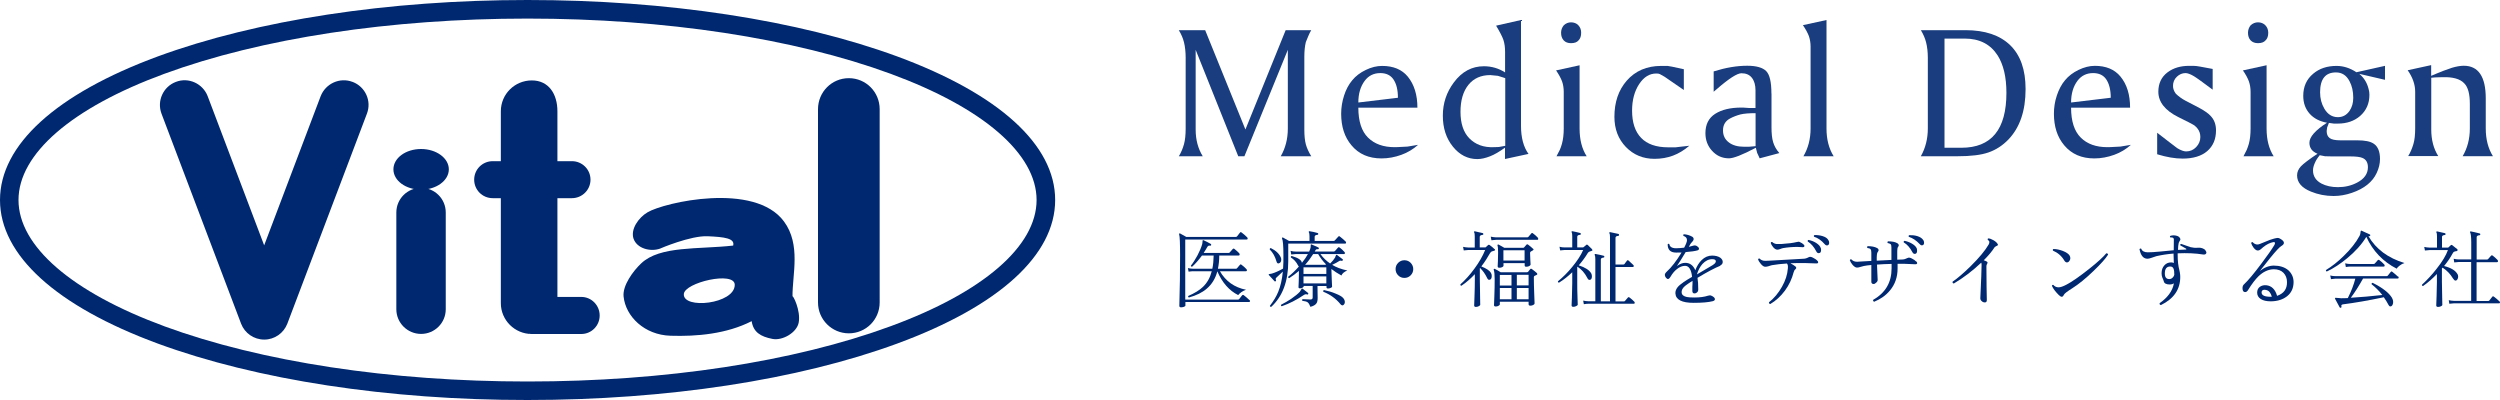 <?xml version="1.0" encoding="UTF-8"?>
<svg id="_レイヤー_1" data-name="レイヤー 1" xmlns="http://www.w3.org/2000/svg" width="300" height="48" viewBox="0 0 300 48">
  <defs>
    <style>
      .cls-1 {
        opacity: .9;
      }

      .cls-2 {
        fill: #002870;
        stroke-width: 0px;
      }
    </style>
  </defs>
  <g class="cls-1">
    <path class="cls-2" d="M141.47,3.62h3.15l4.83,11.92,4.83-11.92h3.07c-.13.21-.24.44-.35.7-.06.14-.16.39-.3.73-.12.49-.18,1.09-.18,1.76v8.75c0,.73.06,1.31.18,1.76.12.44.34.92.65,1.43h-3.66c.56-.97.85-2.08.85-3.33V5.98l-5.21,12.77h-.74l-5.11-12.77v9.58c0,1.2.28,2.27.85,3.19h-2.87c.26-.42.47-.91.62-1.45.13-.47.2-1.1.2-1.87V6.95c0-.71-.07-1.34-.2-1.87-.12-.49-.33-.98-.62-1.45Z"/>
    <path class="cls-2" d="M170.09,12.92h-7.09c0,1.63.39,2.83,1.16,3.59.78.77,1.84,1.15,3.19,1.15.14,0,.27,0,.4-.01l1.15-.06,1.27-.21c-.59.53-1.26.93-2.01,1.2-.77.28-1.57.43-2.38.43-1.52,0-2.73-.52-3.6-1.57-.83-.98-1.24-2.24-1.24-3.8,0-.74.12-1.46.35-2.18.23-.72.56-1.33.98-1.83.42-.51.96-.92,1.63-1.24.66-.32,1.31-.48,1.96-.48,1.34,0,2.37.43,3.07,1.28.77.94,1.16,2.19,1.16,3.74ZM167.75,11.73c0-.95-.18-1.69-.55-2.22-.34-.49-.86-.74-1.56-.74-.79,0-1.41.31-1.87.92-.51.68-.77,1.55-.77,2.61l4.76-.57Z"/>
    <path class="cls-2" d="M182.52,2.39v12.71c0,1.41.3,2.54.9,3.37l-2.82.61v-1.36c-.67.48-1.26.83-1.78,1.03-.56.22-1.07.34-1.54.34-1.15,0-2.13-.5-2.93-1.49-.81-1-1.21-2.23-1.21-3.72s.44-2.81,1.33-4c.96-1.29,2.16-1.93,3.6-1.93.93,0,1.77.25,2.54.74v-2.47c0-.55-.07-1.03-.2-1.43-.14-.4-.43-.97-.88-1.71l3-.68ZM180.61,9.37l-.86-.27-.92-.09c-1.11,0-1.99.39-2.62,1.17-.63.78-.95,1.86-.95,3.24s.35,2.44,1.04,3.16c.75.77,1.74,1.14,3,1.08l.56-.02.77-.14v-8.12Z"/>
    <path class="cls-2" d="M189.55,7.82v7.6c0,1.33.28,2.44.85,3.33h-3.62c.09-.16.22-.42.4-.77.08-.19.17-.42.25-.71.14-.51.22-1.12.22-1.85v-4.4c0-.45-.07-.87-.2-1.25-.14-.38-.38-.82-.72-1.32l2.84-.62ZM188.52,2.68c.36,0,.66.12.88.35.23.24.34.54.34.9,0,.41-.11.72-.32.92-.18.22-.48.33-.9.33-.37,0-.67-.11-.88-.34-.21-.23-.31-.53-.31-.91,0-.34.11-.64.33-.9.26-.24.54-.35.87-.35Z"/>
    <path class="cls-2" d="M202.06,8.3v2.5l-2.31-1.59c-.15-.08-.34-.19-.57-.32-.11-.05-.25-.07-.42-.07-.82,0-1.5.42-2.06,1.27-.56.85-.85,1.91-.85,3.19,0,1.42.36,2.52,1.09,3.27.72.75,1.81,1.13,3.25,1.13h.88c.18-.03.32-.05.41-.05l1.24-.14c-.64.55-1.3.94-1.97,1.19-.68.25-1.41.38-2.2.38-1.37,0-2.52-.47-3.44-1.42-.92-.95-1.38-2.16-1.38-3.62,0-1.76.49-3.2,1.47-4.33,1.03-1.18,2.41-1.78,4.14-1.78h.77c.14.03.32.06.53.09l1.43.31Z"/>
    <path class="cls-2" d="M212.58,11.23v4.03c0,.76.06,1.36.2,1.81.14.46.38.89.74,1.3l-2.36.63-.3-.65-.16-.62c-1.62.86-2.69,1.27-3.22,1.27-.81,0-1.49-.3-2.04-.91-.53-.58-.79-1.29-.79-2.11,0-1.05.39-1.82,1.17-2.32.79-.5,1.83-.75,3.13-.75.17,0,.34,0,.5.02l.45.03h.76v-2.11c0-.65-.15-1.16-.44-1.52-.29-.37-.71-.54-1.25-.54-.51,0-1.51.64-3,1.94l-.33.28v-2.44c1.43-.45,2.77-.68,4.02-.68,1.1,0,1.86.22,2.28.64.42.42.63,1.32.63,2.69ZM210.66,13.58c-.77,0-1.38.05-1.8.15-.45.12-.87.28-1.26.49-.56.3-.84.78-.84,1.43,0,.6.23,1.08.69,1.43.46.36,1.08.53,1.85.53h.55l.82-.07v-3.97Z"/>
    <path class="cls-2" d="M219.18,2.4v13.02c0,1.31.29,2.42.86,3.33h-3.63c.57-.97.86-2.08.86-3.33V5.59c0-.45-.07-.86-.2-1.25-.14-.38-.38-.82-.72-1.32l2.84-.62Z"/>
    <path class="cls-2" d="M230.5,3.62h5.36c2.33,0,4.11.6,5.35,1.79,1.24,1.2,1.86,2.95,1.86,5.28,0,2.61-.69,4.63-2.08,6.07-.68.7-1.46,1.21-2.34,1.52-.89.32-2.15.47-3.78.47h-4.37c.56-.99.84-2.11.84-3.34V6.95c0-.7-.07-1.32-.21-1.87-.12-.49-.34-.98-.62-1.45ZM233.34,4.64v13.09h2.03c3.6,0,5.4-2.19,5.4-6.59,0-1.88-.35-3.38-1.06-4.5-.86-1.33-2.17-2.01-3.94-2.01h-2.42Z"/>
    <path class="cls-2" d="M255.62,12.92h-7.09c0,1.63.39,2.83,1.16,3.59.77.77,1.84,1.15,3.19,1.15.14,0,.28,0,.41-.01l1.15-.06,1.27-.21c-.59.53-1.26.93-2.01,1.2-.78.28-1.57.43-2.38.43-1.53,0-2.73-.52-3.61-1.57-.83-.98-1.24-2.24-1.24-3.8,0-.74.11-1.46.35-2.18.24-.72.56-1.33.98-1.83.42-.51.96-.92,1.62-1.24.66-.32,1.32-.49,1.96-.49,1.34,0,2.37.43,3.07,1.28.78.94,1.16,2.19,1.16,3.74ZM253.29,11.73c0-.95-.19-1.69-.55-2.22-.34-.49-.86-.74-1.57-.74-.78,0-1.41.31-1.87.92-.51.68-.77,1.55-.77,2.61l4.76-.57Z"/>
    <path class="cls-2" d="M265.52,8.28v2.48c-.33-.25-.8-.6-1.41-1.04-.44-.32-.73-.51-.88-.6-.4-.23-.73-.35-.97-.35-.39,0-.73.15-1.04.44-.31.3-.46.67-.46,1.1,0,.32.11.64.35.95.35.33.74.61,1.16.83l1.56.81c.69.37,1.2.72,1.5,1.07.4.45.59,1,.59,1.68,0,1.05-.35,1.87-1.05,2.48-.7.6-1.69.9-2.96.9-.9,0-1.91-.17-3.05-.52v-2.58c.14.11.64.5,1.49,1.15.27.21.58.44.92.7.43.26.79.39,1.06.39.47,0,.87-.17,1.2-.51.34-.35.51-.76.51-1.22,0-.39-.11-.71-.32-.99-.1-.14-.25-.29-.42-.42-.21-.12-.45-.26-.72-.39l-1.2-.6c-.78-.39-1.37-.84-1.77-1.34-.4-.5-.61-1.07-.61-1.69,0-1,.37-1.79,1.13-2.35.69-.51,1.54-.76,2.57-.76h.5c.21,0,.47.03.8.09l1.51.28Z"/>
    <path class="cls-2" d="M271.99,7.82v7.6c0,1.33.28,2.44.85,3.33h-3.62c.09-.16.22-.42.39-.77.08-.19.16-.42.25-.71.14-.51.21-1.12.21-1.85v-4.4c0-.45-.07-.87-.2-1.25-.14-.38-.37-.82-.72-1.32l2.84-.62ZM270.96,2.68c.36,0,.65.12.88.35.23.24.35.54.35.9,0,.41-.11.72-.33.92-.18.21-.48.33-.9.33-.37,0-.67-.11-.89-.34-.21-.23-.31-.53-.31-.91,0-.34.11-.64.32-.9.26-.23.55-.35.87-.35Z"/>
    <path class="cls-2" d="M286.2,7.9v1.68l-3.09-.72c.57.47.94,1.08,1.12,1.81.07.23.1.46.1.71,0,1.05-.38,1.89-1.12,2.54-.71.61-1.6.91-2.66.91h-.49l-.59-.08-.21.54-.06.43c0,.39.12.67.36.85.24.18.67.27,1.31.27h2.01c.91,0,1.58.13,1.99.42.49.34.73.95.73,1.82,0,.55-.13,1.11-.4,1.68-.5,1.08-1.5,1.88-2.97,2.38-.73.25-1.45.38-2.19.38-.98,0-1.88-.18-2.73-.53-1.11-.45-1.66-1.1-1.66-1.94,0-.4.15-.75.45-1.08.3-.32.97-.83,2-1.52-.65-.26-.97-.7-.97-1.32,0-.7.71-1.5,2.11-2.4-.87-.16-1.56-.51-2.06-1.06-.52-.57-.79-1.29-.79-2.17,0-1.11.4-1.99,1.19-2.65.74-.63,1.67-.94,2.81-.94.83,0,1.62.26,2.38.76l3.39-.76ZM278.38,18.61c-.17.21-.29.38-.36.49-.07.11-.16.26-.24.46-.15.33-.22.63-.22.88,0,.7.34,1.23,1.02,1.59.54.28,1.2.43,1.97.43.84,0,1.61-.18,2.31-.55.86-.45,1.29-1.07,1.29-1.84,0-.56-.22-.94-.66-1.12-.28-.12-.76-.18-1.43-.18h-2.18l-.88-.02-.61-.12ZM280.31,8.69c-1.26,0-1.9.79-1.9,2.39,0,.73.17,1.38.51,1.96.4.68.94,1.02,1.63,1.02.57,0,1.04-.25,1.39-.75.3-.44.45-.96.45-1.57,0-.78-.15-1.44-.45-2-.37-.7-.9-1.05-1.63-1.05Z"/>
    <path class="cls-2" d="M291.74,7.82v1.28c.43-.18.91-.39,1.46-.6.37-.14.71-.26,1.04-.37.51-.15.99-.24,1.41-.24,1.76,0,2.64,1.31,2.64,3.91v3.61c0,1.31.29,2.42.86,3.33h-3.63c.57-.97.86-2.08.86-3.33v-2.95c0-1.2-.22-2.03-.7-2.49-.5-.51-1.35-.74-2.54-.71l-.69.02c-.17,0-.4.02-.7.05v6.21c0,1.23.27,2.29.84,3.19h-3.61c.26-.41.46-.89.63-1.45.14-.47.21-1.1.21-1.88v-4.4c0-.87-.31-1.73-.9-2.57l2.84-.62Z"/>
  </g>
  <g>
    <path class="cls-2" d="M149.94,35.98s.06.09.06.14c0,.08-.04.12-.11.12h-7.64v.43c0,.05-.06.1-.18.15-.12.04-.24.06-.34.06-.14,0-.21-.06-.21-.18,0,0,0-.31.02-.95.02-.76.04-1.49.05-2.2.01-1.03.02-2.01.02-2.93,0-1.45-.04-2.28-.11-2.48-.02-.05-.02-.08.01-.11.03-.03.07-.03.11-.01.18.1.42.23.73.41h5.94c.07,0,.12-.02.15-.06.15-.19.27-.35.36-.46.05-.07.11-.07.19-.01.19.14.42.33.67.58.04.04.06.08.06.14,0,.08-.04.12-.11.12h-7.38v7.21h6.32c.07,0,.12-.02.15-.06.15-.19.27-.35.36-.46.05-.05.11-.06.19-.01.19.14.42.34.67.58ZM149.57,32.28s.06.1.06.15c0,.08-.04.12-.13.12h-3.11c.69,1.19,1.73,1.94,3.13,2.22-.41.15-.72.37-.94.64-1.08-.54-1.92-1.5-2.5-2.85-.23.87-.66,1.56-1.27,2.08-.53.46-1.24.81-2.14,1.06-.1-.04-.12-.1-.07-.19.76-.33,1.34-.69,1.75-1.08.51-.49.86-1.11,1.06-1.88h-2.25c-.08,0-.26.01-.53.05l-.08-.43c.21.05.41.07.61.08h2.32c.1-.47.15-1,.16-1.59h-1.4c-.4.54-.79.99-1.18,1.34-.1.01-.15-.03-.15-.13.26-.32.52-.73.79-1.23.26-.5.45-.94.56-1.33.02-.07.04-.21.05-.41,0-.08.05-.1.12-.07.27.12.56.26.86.44.05.03.07.08.05.14-.02.06-.07.09-.14.07-.15-.03-.25.03-.32.15-.12.22-.27.46-.44.72h3.01s.08-.01.11-.05c.11-.12.23-.26.38-.43.05-.05.11-.06.18-.01.19.15.39.33.58.52.04.05.06.1.06.16,0,.08-.04.12-.13.12h-2.32c0,.59-.06,1.12-.16,1.59h2.16s.08-.01.11-.04c.11-.12.23-.27.38-.44.05-.06.11-.06.18,0,.19.14.39.31.58.51Z"/>
    <path class="cls-2" d="M161.47,28.97s.06.08.06.13c0,.08-.03.13-.1.13h-6.84v2.14c0,2.38-.68,4.2-2.04,5.45-.11.01-.16-.03-.16-.13.44-.57.78-1.13,1-1.68.27-.66.46-1.47.55-2.42-.31.3-.57.53-.77.72-.09.08-.11.17-.06.28.03.06.03.11-.02.15-.06.05-.11.05-.15,0l-.68-.74s-.03-.07-.01-.1c.05,0,.18-.03.37-.07.36-.1.81-.3,1.35-.6.04-.5.05-1.07.04-1.68,0-1.06-.06-1.7-.16-1.92-.02-.05-.02-.08.01-.11.03-.03.06-.03.11-.01.17.09.41.23.71.4h2.46v-.56c0-.24-.03-.4-.08-.47-.02-.04-.02-.08,0-.1.02-.03.05-.04.1-.03.29.04.6.11.95.21.06.02.09.05.08.12,0,.07-.04.1-.11.1-.21.02-.32.1-.32.23v.5h2.29s.08-.01.11-.04c.13-.14.27-.3.44-.48.05-.06.11-.07.18-.01.23.18.46.37.67.58ZM153.7,30.9c.03.08.05.16.05.24,0,.25-.09.4-.28.46-.14.05-.24-.03-.29-.22-.17-.6-.44-1.08-.81-1.44-.01-.1.03-.16.13-.17.61.3,1.01.68,1.2,1.13ZM156.98,35.29c-.03.06-.08.07-.14.04-.12-.04-.25-.02-.38.07-.88.6-1.76,1.04-2.65,1.35-.09-.04-.12-.1-.07-.19.38-.19.78-.42,1.19-.69.48-.33.83-.62,1.05-.86.06-.12.14-.25.24-.39.03,0,.07,0,.1.03.17.13.38.3.64.5.05.04.05.09.02.15ZM161.68,32.46c-.37.15-.61.35-.71.6-.47-.26-.87-.52-1.2-.78,0,.02,0,.05,0,.08,0,.2.01.59.04,1.15.03.56.04.86.04.89,0,.05-.05.1-.17.15-.11.05-.22.07-.31.07-.13,0-.19-.05-.19-.14v-.16h-1.08c0,.17,0,.45.01.83.01.36.01.56.01.6,0,.3-.05.53-.16.67-.13.18-.37.31-.71.4-.1-.27-.21-.45-.33-.54-.12-.09-.33-.15-.63-.18-.06-.08-.05-.15.03-.2.39.02.71.04.94.04.17,0,.26-.08.26-.24v-1.39h-1.08v.08s-.05.09-.15.14c-.11.05-.21.07-.31.07-.11,0-.16-.05-.16-.14,0,0,0-.25.03-.75.01-.5.02-.84.02-1.01v-.19c-.37.32-.76.61-1.17.87-.1-.02-.14-.08-.11-.18.42-.32.84-.72,1.27-1.21-.03-.03-.06-.07-.09-.13-.22-.43-.51-.75-.86-.96-.03-.1,0-.16.1-.18.77.22,1.18.49,1.22.82.3-.36.54-.72.72-1.05h-1.47c-.09,0-.26.02-.53.05l-.08-.44c.2.06.41.09.61.09h1.62c.1-.22.16-.39.18-.52,0-.1,0-.21.02-.33.03-.02.06-.02.1,0,.21.09.48.2.81.36.05.03.07.08.05.14-.02.06-.06.08-.13.07-.13-.03-.22.02-.29.15-.03.04-.05.08-.07.12h2.31s.08-.02.11-.05c.1-.12.23-.26.38-.43.05-.05.11-.05.17-.01.19.14.39.31.58.53.05.04.07.09.07.14,0,.09-.04.13-.13.13h-2.81c.35.47.74.84,1.17,1.13.26-.25.46-.5.6-.73.02-.1.06-.2.13-.31.03-.01.06,0,.1.02.33.24.55.41.66.5.05.03.05.08.02.14-.03.06-.08.07-.14.06-.11-.04-.21-.03-.31.04-.21.14-.48.28-.82.44.47.29,1.08.52,1.82.68ZM159.16,32.87v-.79h-2.74v.79h2.74ZM159.16,34.01v-.84h-2.74v.84h2.74ZM159.12,31.72c-.37-.37-.68-.78-.94-1.23h-.6c-.28.45-.6.88-.97,1.29h2.38s.09-.01.11-.04l.02-.02ZM161.22,36.6c-.11.08-.23.05-.35-.08-.55-.68-1.24-1.18-2.07-1.51-.04-.1-.01-.17.08-.2.48.1.95.23,1.39.42.45.18.75.35.89.51.15.16.22.33.22.5,0,.16-.06.28-.17.36Z"/>
    <path class="cls-2" d="M169.59,32.29c0,.29-.11.55-.31.75-.21.21-.46.31-.75.31s-.55-.1-.75-.31c-.21-.2-.31-.46-.31-.75s.1-.54.31-.75c.21-.21.46-.31.75-.31s.54.1.75.31c.2.21.31.46.31.75Z"/>
    <path class="cls-2" d="M179.37,29.89s.05.08.03.12c-.02.04-.05.07-.1.08-.04.01-.12.03-.22.06-.13.04-.22.12-.28.23-.3.54-.64,1.07-1.04,1.59.6.24.99.5,1.15.77.07.11.1.23.1.37,0,.31-.11.47-.32.47-.09,0-.17-.08-.25-.25-.22-.46-.5-.85-.83-1.17l-.03.03v1.32c0,.59.01,1.26.03,2.01.01.75.02,1.09.02,1.04,0,.06-.06.12-.17.18-.11.06-.23.09-.35.09-.14,0-.21-.06-.21-.17,0,.06.01-.3.04-1.11.03-.8.04-1.49.04-2.04v-.61c-.52.56-1.06,1.02-1.61,1.39-.1-.01-.14-.07-.12-.17.59-.53,1.15-1.15,1.68-1.88.57-.77,1-1.52,1.29-2.24h-2.03c-.09,0-.26.02-.54.05l-.08-.43c.2.05.41.07.61.08h.79v-1.34c0-.24-.02-.4-.07-.47-.03-.04-.03-.08-.01-.1.03-.03.06-.04.11-.03.27.05.57.12.92.21.06.02.09.05.08.12,0,.07-.04.1-.11.1-.21.02-.32.1-.32.23v1.27h.62c.05,0,.09,0,.11-.03l.29-.27s.1-.04.16.01c.22.16.42.32.59.49ZM184.53,28.51s.06.1.06.15c0,.08-.04.12-.13.12h-4.95c-.09,0-.27.02-.54.05l-.08-.43c.21.04.41.07.61.08h3.78s.08-.01.11-.04c.11-.12.23-.27.38-.44.05-.06.11-.06.18,0,.2.14.39.31.58.51ZM184.43,32.79c.08.08.07.15-.04.2-.05.03-.14.06-.25.12-.06.03-.08.09-.08.18,0,.6.02,1.29.05,2.06.03.77.04,1.12.04,1.06,0,.06-.05.13-.15.18-.1.06-.22.09-.35.09-.15,0-.22-.06-.22-.18v-.29h-3.45v.31c0,.06-.05.12-.15.17-.1.06-.22.09-.34.09-.14,0-.21-.06-.21-.16,0,.07.01-.28.04-1.03.03-.75.04-1.45.04-2.1,0-.55-.04-.91-.11-1.1-.02-.05-.01-.09.02-.12.03-.02.06-.02.11,0,.28.14.51.27.7.4h3.17s.08-.02.11-.04c.08-.1.17-.2.27-.34.05-.06.12-.06.2,0,.26.19.46.35.61.49ZM183.98,29.85c.07.07.06.13-.03.19-.09.06-.17.1-.26.15-.05.02-.08.08-.08.18,0,.21.01.49.03.84.02.35.03.52.03.52,0,.07-.05.14-.15.19-.1.06-.22.09-.37.09-.13,0-.19-.05-.19-.15v-.28h-2.54v.32c0,.05-.05.11-.16.16-.1.05-.22.07-.35.07s-.19-.06-.19-.18c0-.01,0-.22.03-.62.01-.4.02-.74.02-1.03,0-.43-.02-.7-.07-.83-.01-.05,0-.08.02-.11.03-.02.06-.03.11-.01.29.16.52.28.69.39h2.23c.06,0,.1-.02.13-.04.07-.08.17-.2.3-.34.05-.06.12-.06.21.01.24.18.43.34.58.49ZM181.38,34.26v-1.27h-1.4v1.27h1.4ZM181.38,35.91v-1.35h-1.4v1.35h1.4ZM182.95,31.26v-1.23h-2.54v1.23h2.54ZM183.43,32.98h-1.41v1.27h1.41v-1.27ZM183.43,35.91v-1.35h-1.41v1.35h1.41Z"/>
    <path class="cls-2" d="M191.04,29.92c.09.09.07.15-.05.19-.05.01-.12.03-.22.07-.1.03-.18.09-.24.19-.3.5-.66.99-1.08,1.47.77.25,1.27.57,1.5.97.05.11.08.22.08.34,0,.29-.1.44-.3.44-.09,0-.18-.08-.26-.25-.3-.58-.69-1.02-1.17-1.33l-.03.04v1.92c0,.46,0,1.02.03,1.67.02.65.03.95.03.91,0,.06-.06.12-.18.18-.12.06-.23.09-.35.09-.14,0-.21-.06-.21-.17,0,.04.01-.29.04-.97.02-.69.04-1.26.04-1.7v-1.31c-.52.5-1.05.92-1.59,1.25-.11-.02-.15-.08-.12-.17.6-.49,1.17-1.06,1.71-1.72.61-.74,1.05-1.42,1.31-2.03h-2.22c-.08,0-.26.02-.54.05l-.08-.44c.21.06.41.08.61.08h.92v-1.34c0-.24-.02-.4-.07-.47-.03-.04-.03-.08,0-.1.02-.03.05-.04.1-.03.26.05.58.12.92.21.06.02.09.05.08.12,0,.07-.04.1-.11.1-.22.02-.32.1-.32.23v1.28h.65s.08,0,.11-.03l.32-.27c.05-.05.11-.05.17,0,.14.13.31.3.53.52ZM196.1,36.17s.07.1.07.16c0,.08-.04.12-.13.12h-5.45c-.09,0-.26.01-.53.05l-.08-.43c.2.05.4.07.61.08h.85v-5.07c0-.24-.03-.4-.07-.47-.03-.04-.03-.07,0-.1.03-.03.06-.04.11-.03.36.06.68.14.96.21.06.01.09.05.08.12,0,.07-.03.1-.1.1-.21.02-.32.1-.32.23v5.02h1.1v-7.7c0-.23-.02-.39-.07-.46-.02-.04-.02-.08,0-.11.02-.03.05-.04.1-.03.37.07.69.14.98.21.06.02.08.06.08.13,0,.06-.04.1-.11.11-.21.01-.32.09-.32.23v3.2h.95s.08-.01.11-.04c.1-.12.2-.27.32-.43.06-.06.12-.06.19,0,.16.14.35.31.55.51.05.03.07.08.07.13,0,.09-.04.13-.11.13h-2.08v4.13h1.01s.07-.01.11-.04c.11-.13.23-.27.38-.44.06-.05.11-.05.17,0,.22.16.41.33.58.51Z"/>
    <path class="cls-2" d="M206.46,31.88c-.68.27-1.6.76-2.76,1.46.06.35.09.82.09,1.4,0,.15-.05.26-.14.34-.09.09-.19.13-.31.13-.17,0-.26-.1-.26-.3v-.49c.02-.27.03-.51.02-.72-.32.2-.59.38-.8.54-.37.27-.53.57-.5.89.03.26.24.43.62.51.18.04.49.06.91.06.63,0,1.18-.07,1.64-.22.15-.05.29-.05.39,0,.29.13.43.27.43.42,0,.11-.08.19-.25.24-.51.13-1.28.2-2.3.2-1.41,0-2.14-.37-2.19-1.12-.02-.26.07-.51.26-.75.14-.18.39-.39.74-.63.22-.15.55-.36,1-.62-.1-.88-.38-1.32-.84-1.32-.33,0-.66.13-.99.4-.29.23-.54.53-.74.88-.12.2-.22.3-.32.3-.09,0-.17-.06-.26-.17-.08-.12-.12-.22-.12-.32,0-.12.08-.26.25-.41.55-.5,1.14-1.26,1.76-2.28-.23,0-.45.01-.65.01-.68,0-1.02-.33-1.02-.99.06-.08.13-.09.2-.03.05.33.32.5.81.5.29,0,.62-.03.97-.07.23-.43.34-.73.34-.9,0-.25-.14-.42-.42-.51-.05-.09-.04-.15.04-.2.36.02.69.12,1,.29.12.07.18.17.18.3,0,.08-.05.18-.14.28-.14.15-.22.25-.24.29-.05.1-.12.21-.2.35.22-.05.4-.1.53-.14.16-.06.31-.03.46.06.15.1.23.2.23.3,0,.11-.07.18-.2.21-.28.08-.74.15-1.4.2-.41.69-.76,1.25-1.05,1.68.34-.26.67-.39,1-.39.56,0,.96.3,1.21.89.19-.51.45-.92.77-1.23.37-.36.79-.53,1.25-.53.4,0,.73.09.97.25.2.15.3.32.3.51s-.1.34-.3.42ZM205.55,31.79c.23-.14.35-.29.35-.44,0-.16-.14-.25-.43-.25-.44,0-.83.2-1.18.58-.29.33-.51.74-.66,1.25l1.93-1.14Z"/>
    <path class="cls-2" d="M218.09,31.29c.06.06.09.12.09.18,0,.11-.09.16-.28.14-.22-.01-.61-.03-1.19-.04-.64-.01-1.26-.01-1.86.02.26.14.44.26.56.35.09.06.14.13.14.2,0,.05-.03.11-.09.16-.11.08-.18.2-.22.36-.21.81-.56,1.56-1.06,2.23-.5.67-1.08,1.2-1.74,1.59-.13-.02-.19-.09-.16-.21.62-.49,1.13-1.11,1.55-1.85.42-.74.66-1.48.71-2.2.03-.28,0-.49-.11-.6-.66.04-1.25.11-1.79.2-.07.02-.21.05-.4.12-.15.05-.29.07-.42.07-.15,0-.33-.11-.52-.34-.17-.19-.28-.38-.33-.55.03-.09.09-.12.18-.09.17.18.4.27.69.27.07,0,.24,0,.49-.02l4.07-.23c.22,0,.43-.07.65-.19.13-.07.29-.05.5.06.24.12.42.24.53.37ZM216.45,29.34c.05.06.08.12.08.17,0,.12-.09.17-.28.15-.16-.02-.34-.03-.56-.03-.61,0-1.19.05-1.71.14-.09.01-.22.06-.38.12-.13.05-.23.07-.32.07-.16,0-.33-.1-.5-.3-.15-.17-.24-.34-.29-.5.02-.1.08-.14.17-.12.16.14.33.22.52.24.07.01.26,0,.59,0,.81-.05,1.41-.13,1.81-.23.18-.05.32-.06.4,0,.2.08.35.18.47.31ZM218.51,29.8c.01.06.02.12.02.18,0,.24-.07.37-.22.39-.15.04-.27-.03-.36-.21-.27-.53-.61-.92-1.02-1.18-.03-.1,0-.16.09-.19.34.07.64.19.9.35.32.2.51.41.58.65ZM219.41,28.82c.06.1.09.2.09.31,0,.14-.05.24-.14.29-.13.07-.27.03-.4-.12-.39-.45-.81-.75-1.27-.89-.05-.09-.04-.16.05-.2.34-.01.66.03.96.12.36.11.6.27.71.5Z"/>
    <path class="cls-2" d="M229.98,31.39c.05.06.08.12.08.18,0,.11-.09.15-.28.14-.21-.02-.6-.03-1.18-.05-.27,0-.56,0-.89,0v.56c0,1.02-.3,1.9-.92,2.64-.48.58-1.11,1.03-1.89,1.35-.12-.05-.16-.13-.11-.24,1.47-.83,2.2-2.09,2.2-3.77v-.53c-.62.01-1.2.04-1.75.08.01.29.03.68.05,1.17.02.41.03.64.03.68,0,.1-.05.21-.17.31-.11.11-.21.17-.31.17-.18,0-.28-.09-.28-.27v-2.01c-.36.03-.66.07-.9.12-.07.01-.21.05-.41.11-.15.05-.29.08-.41.08-.16,0-.34-.11-.53-.33-.17-.2-.28-.39-.33-.55.03-.1.1-.14.19-.1.17.19.4.28.69.28.08,0,.23-.01.47-.03.24-.02.65-.04,1.23-.07v-1c0-.2-.03-.34-.1-.41-.07-.08-.19-.12-.37-.14-.06-.09-.05-.16.03-.22.47,0,.85.07,1.12.22.13.06.19.15.19.27,0,.05-.02.1-.06.15-.09.1-.14.27-.15.51-.01.12-.02.31-.01.59l1.76-.09v-1.47c0-.24-.03-.38-.1-.42-.1-.07-.21-.12-.34-.13-.06-.09-.05-.15.03-.21.47,0,.83.06,1.09.21.13.07.2.16.2.27,0,.06-.02.11-.06.15-.08.09-.12.26-.12.51v1.06l.59-.02c.21,0,.43-.07.64-.18.13-.07.3-.06.5.05.25.12.42.24.54.37ZM230.03,29.89c.01.06.02.12.02.19,0,.23-.08.36-.22.38-.15.03-.26-.04-.35-.21-.28-.53-.62-.92-1.03-1.16-.03-.1,0-.16.1-.19.34.07.64.19.91.35.32.19.51.41.58.64ZM230.8,28.81c.06.11.09.21.09.32,0,.14-.05.24-.14.28-.13.07-.26.03-.39-.12-.4-.43-.83-.72-1.3-.87-.05-.09-.04-.15.05-.2.34-.01.66.02.96.11.35.11.59.27.72.48Z"/>
    <path class="cls-2" d="M239.71,29.24c.08.14.04.22-.09.26-.07.02-.15.08-.26.16-.32.5-.75,1.02-1.31,1.57.14.05.27.1.37.16.11.06.11.16.02.3-.05.08-.07.16-.07.27,0,.6,0,1.43.02,2.49.02,1.05.03,1.57.03,1.55,0,.19-.07.29-.23.29-.15,0-.28-.05-.39-.16-.12-.1-.17-.23-.16-.37.1-2.14.15-3.47.15-3.96,0-.12-.01-.21-.04-.28-1.05.99-2.15,1.82-3.29,2.5-.13-.03-.18-.11-.15-.22.58-.39,1.3-1.01,2.16-1.85,1.01-1,1.74-1.87,2.17-2.61.07-.13.1-.24.08-.33-.01-.08-.07-.15-.19-.23-.03-.08-.01-.14.06-.17.18,0,.39.08.63.22.24.14.4.28.48.43Z"/>
    <path class="cls-2" d="M252.96,30.57c-.27.44-.84,1.08-1.71,1.92-.96.93-1.83,1.63-2.59,2.11-.59.37-.93.63-1,.78-.07.16-.15.23-.25.23s-.22-.07-.36-.21c-.41-.41-.68-.77-.82-1.1.03-.1.08-.13.17-.11.16.19.37.29.63.29.21,0,.52-.1.92-.31.66-.34,1.55-.96,2.68-1.85,1.08-.85,1.78-1.5,2.12-1.92.14-.01.21.05.22.17ZM248.36,30.68c.05.1.08.2.08.31s-.04.22-.12.33c-.08.11-.18.17-.29.17s-.22-.07-.31-.22c-.33-.56-.79-.95-1.36-1.19-.05-.09-.03-.16.06-.2.37,0,.74.09,1.12.23.41.16.69.35.82.57Z"/>
    <path class="cls-2" d="M264.63,30.04c.09.09.14.18.14.27,0,.08-.04.14-.11.19-.08.05-.18.06-.29.04-.92-.15-1.94-.19-3.05-.14v.18c0,.73.07,1.35.21,1.86.03.11.05.2.06.3v.04c.03.12.04.28.04.46,0,1.49-.77,2.61-2.32,3.37-.13-.03-.18-.1-.15-.23.97-.68,1.54-1.46,1.71-2.37-.16.09-.31.13-.47.13-.43,0-.68-.12-.74-.36-.02-.1-.08-.26-.18-.47-.06-.15-.09-.33-.09-.52,0-.39.11-.7.33-.94.21-.24.48-.36.81-.36.11,0,.22.02.33.07-.02-.45-.03-.77-.03-.95v-.18c-.75.06-1.44.17-2.06.31-.08.02-.27.08-.56.19-.22.08-.39.12-.51.12-.49,0-.81-.38-.96-1.14.05-.08.11-.11.21-.06.1.28.37.43.78.43.36,0,.84-.03,1.47-.09.55-.05,1.1-.1,1.65-.16,0-.62,0-1,.01-1.13.02-.19-.01-.31-.09-.36-.05-.04-.16-.05-.32-.04-.07-.07-.08-.14,0-.2.25-.07.51-.08.77,0,.12.03.22.08.3.17.08.08.13.17.13.25,0,.04-.03.12-.1.22-.07.11-.1.19-.11.25-.04.16-.07.43-.08.8.35-.02.65-.04.92-.04.05,0,.08-.02.09-.05,0-.03-.03-.05-.09-.09-.05-.03-.27-.15-.64-.36-.03-.1,0-.16.1-.18.23.09.61.22,1.12.39.29.07.58.1.9.07.37-.03.68.08.92.31ZM260.91,32.87c0-.27-.02-.47-.07-.59-.07-.2-.2-.3-.41-.3-.44,0-.65.28-.65.84,0,.45.18.67.53.67.17,0,.31-.07.43-.2.12-.13.18-.26.18-.42Z"/>
    <path class="cls-2" d="M275.23,33.83c0,.72-.25,1.29-.77,1.71-.5.4-1.15.61-1.95.62-.52,0-.93-.09-1.22-.28-.29-.19-.43-.45-.43-.76s.1-.54.32-.7c.22-.16.48-.22.79-.19.62.07,1.06.49,1.28,1.27.81-.28,1.2-.82,1.19-1.65,0-.46-.15-.83-.43-1.12-.28-.28-.67-.42-1.16-.42-.64.01-1.25.29-1.82.83-.39.38-.81.93-1.26,1.66-.1.17-.22.25-.36.25-.2,0-.31-.16-.31-.48,0-.21.07-.37.23-.5.45-.42,1.13-1.23,2.03-2.43.75-1,1.26-1.73,1.54-2.2.07-.11.1-.2.1-.27,0-.1-.07-.14-.23-.11-.38.07-.78.27-1.19.6-.09.09-.19.18-.3.26-.1.09-.22.14-.36.14-.15,0-.32-.12-.49-.34-.14-.18-.23-.37-.29-.55.03-.1.09-.14.18-.11.17.19.37.29.6.28.11,0,.37-.1.79-.28.5-.22.89-.36,1.18-.43.2-.05.35-.08.44-.08s.19.03.3.1c.3.17.44.33.44.49,0,.14-.1.26-.31.38-.21.12-.65.59-1.31,1.4-.42.54-.84,1.07-1.26,1.59.54-.42,1.09-.63,1.66-.64.71,0,1.3.18,1.74.55.41.37.63.84.64,1.4ZM272.62,35.61c-.13-.47-.35-.74-.68-.81-.06-.02-.12-.03-.19-.03-.24,0-.36.11-.36.32,0,.36.38.53,1.13.52h.1Z"/>
    <path class="cls-2" d="M288.53,31.57c-.19.05-.38.15-.57.3-.17.12-.29.25-.36.37-1.65-.85-2.86-2.12-3.64-3.82h0c-.56.91-1.32,1.76-2.29,2.56-.81.67-1.62,1.21-2.45,1.6-.09-.03-.13-.09-.1-.18.71-.43,1.42-.99,2.12-1.68.83-.8,1.47-1.61,1.91-2.42.07-.13.1-.27.11-.42,0-.12.03-.18.05-.19.03-.02.06-.02.09,0,.33.14.65.29.97.44.06.03.08.07.06.14-.02.06-.07.09-.13.08-.02,0-.05,0-.09-.01.9,1.55,2.35,2.62,4.32,3.22ZM287.77,33.16s.07.08.07.14c0,.08-.04.12-.11.12h-4.16c-.49.88-.98,1.65-1.47,2.31,1.18-.07,2.44-.18,3.78-.33-.39-.49-.81-.92-1.29-1.29-.01-.1.03-.16.13-.17,1.18.59,1.95,1.19,2.32,1.8.09.16.14.33.14.52,0,.11-.03.22-.08.33-.06.12-.15.18-.26.18-.08,0-.15-.05-.2-.15-.18-.34-.37-.65-.58-.95-1.85.39-3.48.67-4.88.85-.14.02-.21.07-.22.16,0,.03.01.07.02.12.01.07-.01.11-.08.13-.06.02-.11,0-.14-.05-.13-.22-.31-.57-.55-1.02-.01-.05-.01-.08,0-.1.03-.02.06-.03.12-.02.43.03.62.05.58.05.22,0,.5,0,.83-.02.4-.79.7-1.56.9-2.33h-2.39c-.09,0-.26.02-.53.06l-.09-.44c.21.05.41.08.62.08h6.14c.07,0,.11-.02.14-.06.13-.15.25-.31.37-.46.05-.05.11-.06.18,0,.14.1.36.3.67.57ZM286.1,31.72s.06.09.06.14c0,.09-.04.13-.13.13h-3.99c-.09,0-.27.01-.54.05l-.08-.44c.21.05.41.08.61.08h2.82s.08-.02.11-.04c.1-.13.23-.27.38-.43.06-.05.11-.05.18,0,.21.15.4.33.58.52Z"/>
    <path class="cls-2" d="M294.9,32.88c.05.1.08.21.08.32s-.03.22-.09.32c-.06.1-.14.15-.24.15-.09,0-.18-.09-.29-.25-.32-.54-.74-.98-1.25-1.3l-.08.09v1.61c0,.39.01.95.03,1.69.01.73.02,1.09.02,1.07,0,.06-.05.12-.16.17-.11.05-.22.08-.35.08-.14,0-.22-.06-.22-.17,0,.03.01-.36.04-1.13.03-.78.04-1.35.04-1.7v-.95c-.55.57-1.1,1.05-1.66,1.44-.11-.01-.15-.07-.13-.16.63-.58,1.23-1.23,1.77-1.93.67-.84,1.11-1.58,1.34-2.22h-2.22c-.09,0-.27.02-.54.05l-.08-.43c.21.05.41.07.61.08h.92v-1.34c0-.24-.02-.4-.07-.47-.02-.04-.02-.08,0-.1.02-.03.05-.04.1-.03.27.05.57.12.92.21.06.02.08.05.08.12-.01.07-.04.1-.11.1-.21.02-.32.1-.32.23v1.28h.68c.05,0,.09,0,.1-.03.07-.06.16-.15.29-.27.05-.04.1-.04.16.01.05.03.24.19.6.48.04.03.05.07.04.13-.02.06-.05.09-.1.1-.1.01-.19.03-.27.06-.09.02-.17.1-.23.23-.25.47-.59.98-1.02,1.5.85.22,1.38.55,1.61.98ZM299.93,36.14s.07.09.07.14c0,.08-.04.12-.11.12h-5.43c-.09,0-.26.02-.54.05l-.07-.43c.2.05.4.07.61.08h2.08v-4.66h-1.5c-.08,0-.26.02-.53.05l-.07-.44c.2.05.41.08.61.08h1.5v-2.03c0-.66-.05-1.06-.13-1.2-.03-.04-.03-.08,0-.1.01-.03.05-.04.09-.03.27.05.62.13,1.04.24.06.01.09.05.09.12-.01.07-.05.1-.12.1-.22.02-.32.1-.32.23v2.68h1.25s.08-.01.11-.04c.11-.12.23-.26.38-.43.06-.05.12-.05.18,0,.19.14.39.32.58.52.04.05.06.09.06.14,0,.09-.04.13-.13.13h-2.44v4.66h1.38c.06,0,.12-.02.15-.06.15-.2.27-.35.36-.46.05-.06.11-.06.19,0,.19.14.42.33.67.57Z"/>
  </g>
  <g>
    <path class="cls-2" d="M42.31,9.83c-1.53-.59-3.24.2-3.83,1.71l-6.78,17.9-6.78-17.9c-.58-1.51-2.3-2.31-3.82-1.71-1.53.58-2.29,2.29-1.72,3.81l9.55,25.2c.44,1.15,1.54,1.91,2.78,1.91s2.33-.77,2.77-1.91l9.55-25.2c.59-1.52-.19-3.23-1.71-3.81Z"/>
    <g>
      <path class="cls-2" d="M47.56,25.5v11.61h0c0,1.63,1.33,2.96,2.97,2.96s2.96-1.33,2.96-2.96h0v-11.61h0c0-1.64-1.32-2.96-2.96-2.96s-2.97,1.32-2.97,2.96h0Z"/>
      <path class="cls-2" d="M50.53,22.76c1.84,0,3.33-1.1,3.33-2.44s-1.49-2.44-3.33-2.44-3.32,1.08-3.32,2.44,1.49,2.44,3.32,2.44Z"/>
    </g>
    <path class="cls-2" d="M98.16,13.1v23.2h0c0,2.04,1.66,3.7,3.7,3.7,2.06,0,3.7-1.66,3.7-3.7h0V13.1h0c0-2.06-1.65-3.72-3.7-3.72s-3.7,1.66-3.7,3.72h0Z"/>
    <path class="cls-2" d="M69.74,35.63h-2.85v-11.85h1.74c1.22,0,2.23-.99,2.23-2.22s-1-2.22-2.23-2.22h-1.74v-5.99c0-2.05-1.03-3.7-3.07-3.7-2.06,0-3.72,1.65-3.72,3.7v5.99h-.97c-1.24,0-2.23.99-2.23,2.22s.99,2.22,2.23,2.22h.97v12.6c0,2.04,1.67,3.7,3.72,3.7.1,0-.42-.02-.31-.04.1.02.2.04.31.04h5.93c1.22,0,2.21-.99,2.21-2.22s-.99-2.23-2.21-2.23Z"/>
    <path class="cls-2" d="M95.1,35.57c-.02-2.64,1.03-6.21-1.02-8.99-3.52-4.79-14.4-2.29-16.38-1.1-1.06.62-2.07,2.03-1.67,3.18.42,1.16,2,1.58,3.16,1.18-.02,0,3.69-1.59,5.74-1.49,2.02.09,3.28.25,3.05,1.12-4.18.47-8.79,0-11.04,2.14-.97.91-2.25,2.66-2.11,3.97.24,2.38,2.49,4.62,5.64,4.71,3.14.1,6.71-.21,9.73-1.75.2,1.32,1.06,1.85,2.49,2.13,1.21.24,2.91-.75,3.15-1.94.29-1.47-.74-3.44-.74-3.14ZM82.06,35.28c.09-1.38,6.11-2.79,6.11-1.1,0,2.32-6.25,2.97-6.11,1.1Z"/>
    <path class="cls-2" d="M18.94,6.77C6.73,11.27,0,17.39,0,24s6.73,12.73,18.94,17.23c11.87,4.36,27.63,6.78,44.36,6.77,16.74,0,32.5-2.41,44.36-6.77,12.23-4.5,18.96-10.62,18.96-17.23s-6.73-12.72-18.96-17.23C95.8,2.41,80.04,0,63.31,0S30.82,2.41,18.94,6.77ZM19.72,39.15C8.6,35.06,2.22,29.53,2.22,24s6.38-11.06,17.49-15.14c11.63-4.27,27.11-6.63,43.59-6.63s31.97,2.36,43.59,6.63c11.12,4.09,17.5,9.61,17.5,15.14s-6.38,11.06-17.5,15.14c-11.62,4.28-27.1,6.64-43.59,6.64-16.48,0-31.96-2.36-43.59-6.63Z"/>
  </g>
</svg>